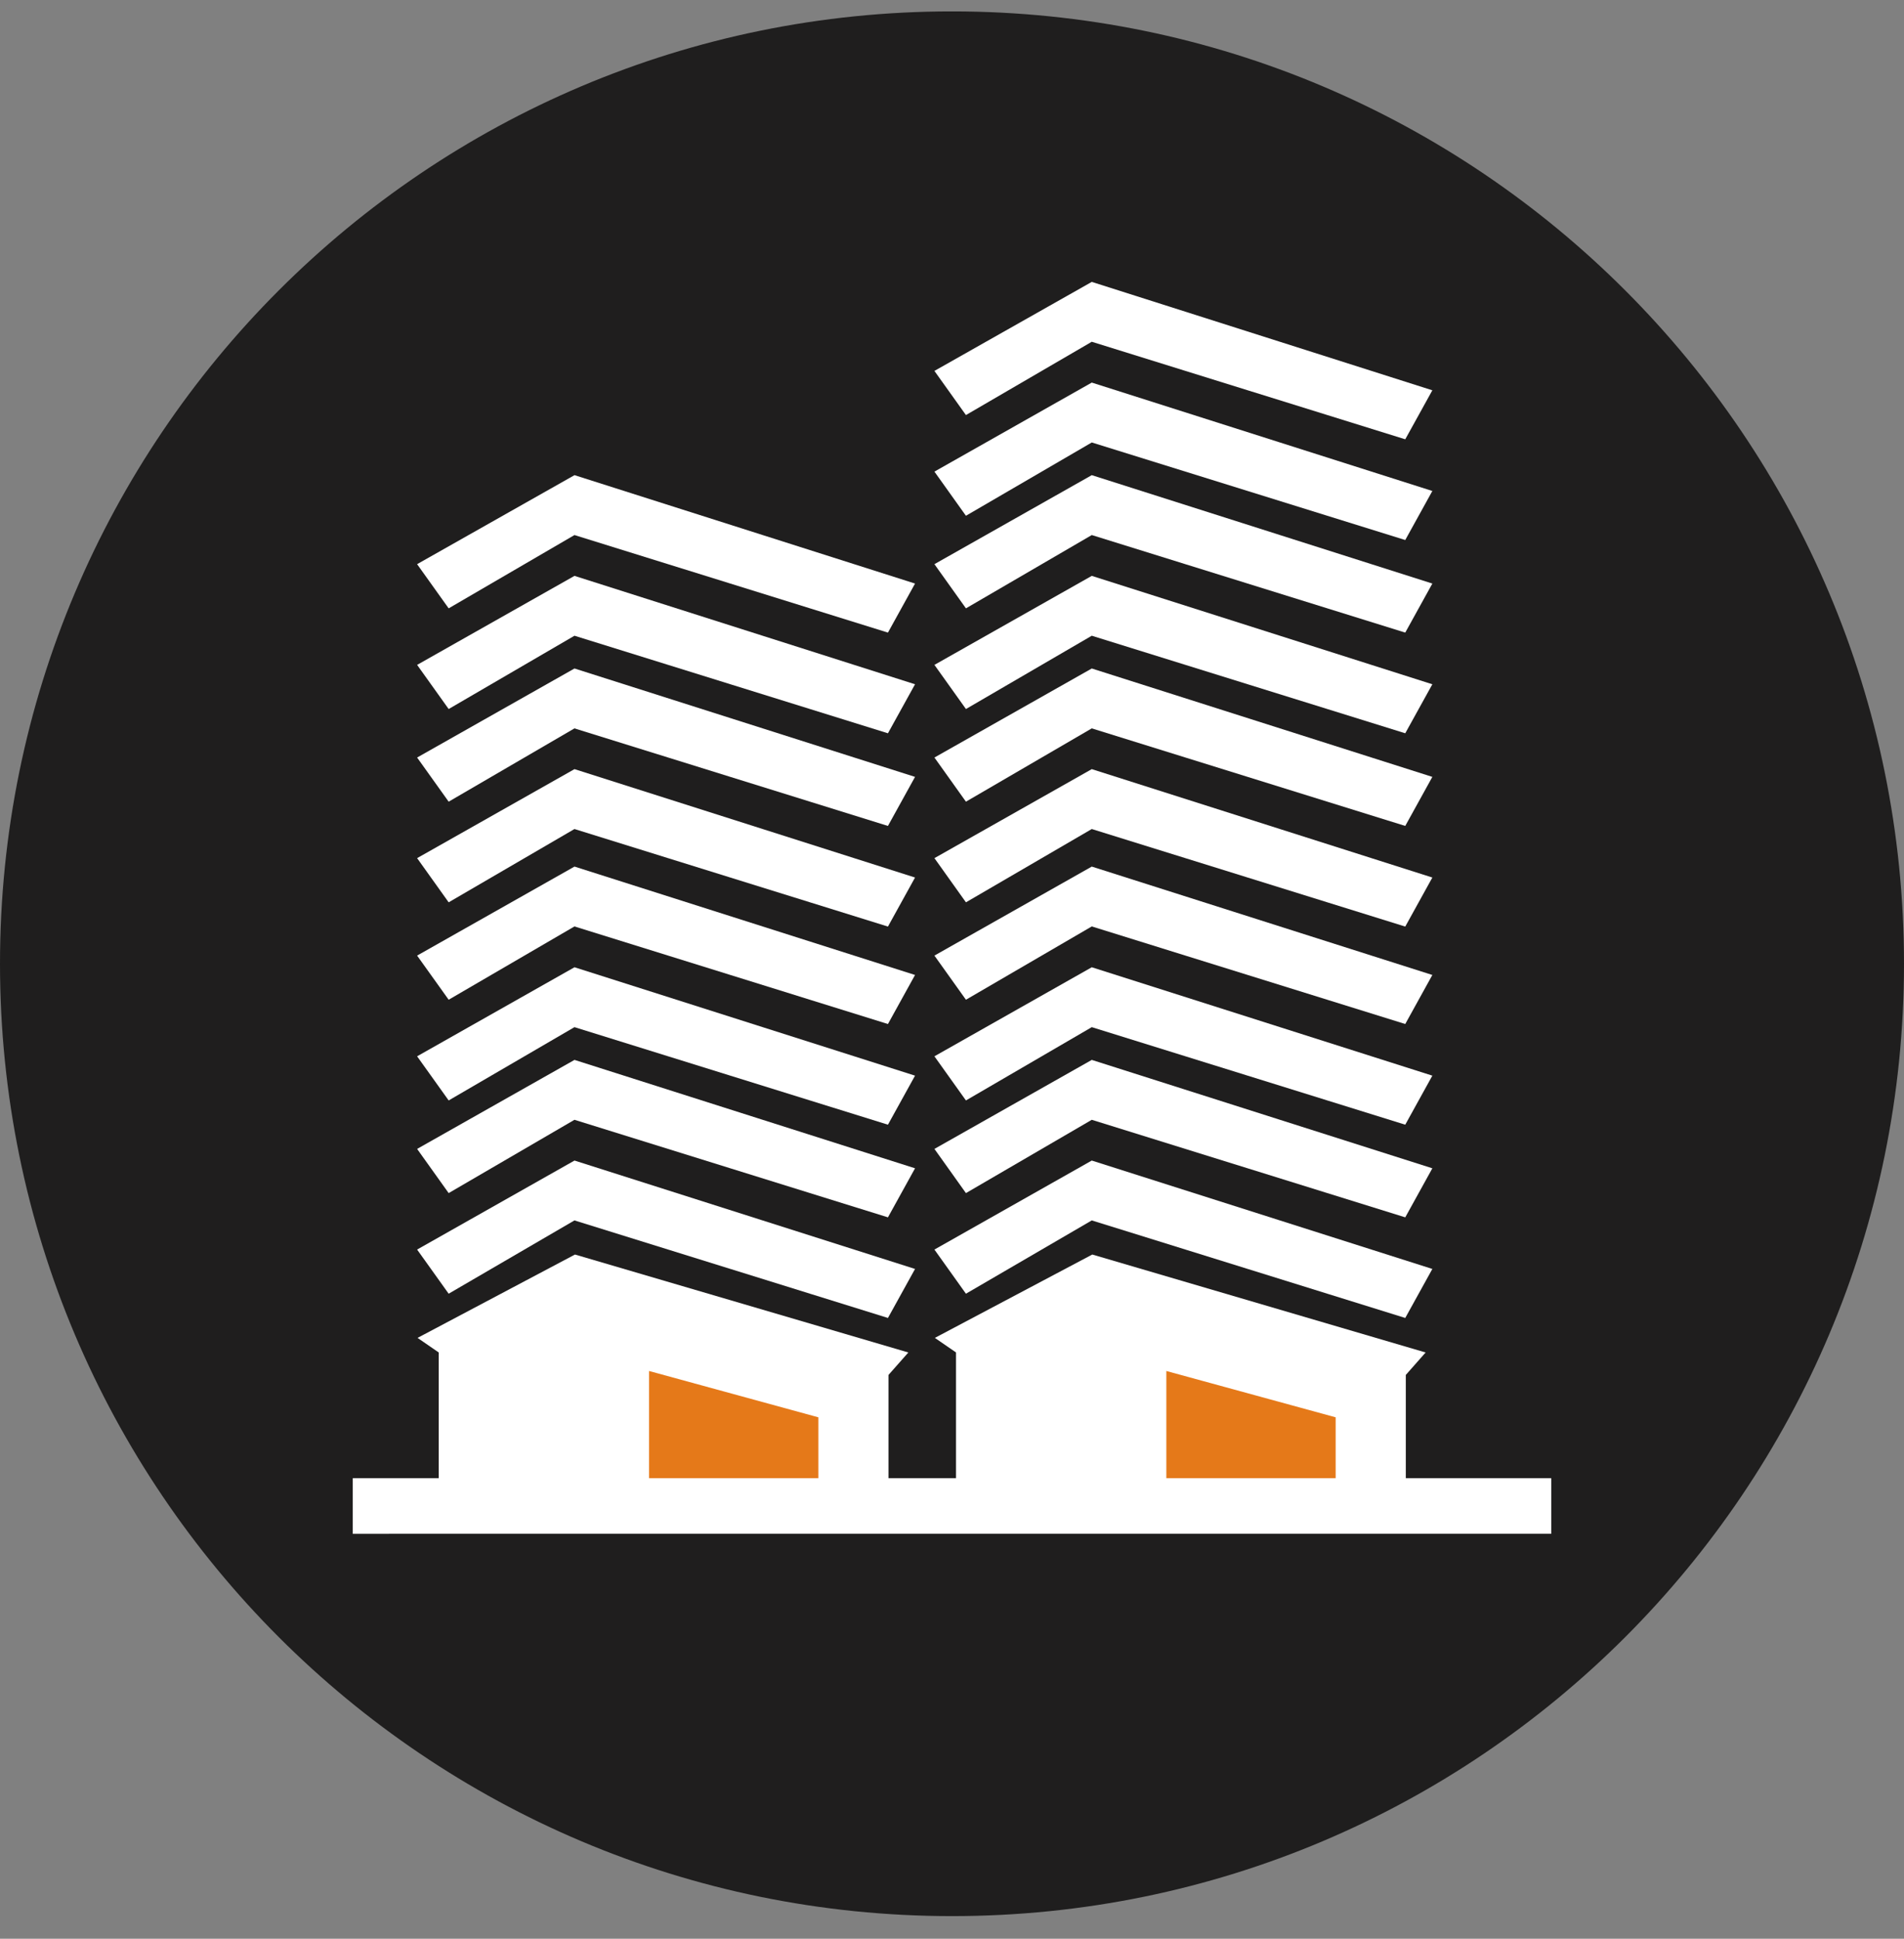 <svg xmlns="http://www.w3.org/2000/svg" width="56" height="57" fill="none" viewBox="0 0 56 57"><rect x="0" y="0" width="56" height="57" fill="#808080" stroke="none"/><g clip-path="url(#a)"><path fill="#1f1e1e" d="M56 28.335c0-15.464-12.536-28-28-28s-28 12.536-28 28 12.536 28 28 28 28-12.536 28-28"/><path fill="#fff" d="m13.196 17.886-.928-1.299 4.629-2.617 10.016 3.187-.797 1.442-9.22-2.868zM28.41 17.886l-.927-1.299 4.628-2.617 10.017 3.187-.797 1.442-9.22-2.868zM28.41 12.203l-.927-1.298 4.628-2.617 10.017 3.187-.797 1.441-9.22-2.868zM13.196 23.57l-.928-1.298 4.629-2.618 10.016 3.187-.797 1.442-9.22-2.868zM28.41 23.57l-.927-1.298 4.628-2.618 10.017 3.187-.797 1.442-9.22-2.868zM13.196 29.393l-.928-1.298 4.629-2.617 10.016 3.187-.797 1.442-9.22-2.869zM28.41 29.393l-.927-1.298 4.628-2.617 10.017 3.187-.797 1.442-9.22-2.869zM13.196 35.078l-.928-1.299 4.629-2.617 10.016 3.187-.797 1.442-9.22-2.868zM28.41 35.078l-.927-1.299 4.628-2.617 10.017 3.187-.797 1.442-9.22-2.868z"/><path fill="#fff" d="m13.196 20.846-.928-1.298 4.629-2.617 10.016 3.187-.797 1.441-9.22-2.868zM28.41 20.846l-.927-1.298 4.628-2.617 10.017 3.187-.797 1.441-9.22-2.868zM28.41 15.164l-.927-1.298 4.628-2.618 10.017 3.187-.797 1.442-9.22-2.868zM13.196 26.529l-.928-1.299 4.629-2.617L26.913 25.8l-.797 1.442-9.22-2.868zM28.41 26.529l-.927-1.299 4.628-2.617L42.128 25.8l-.797 1.442-9.22-2.868zM13.196 32.354l-.928-1.298 4.629-2.618 10.016 3.187-.797 1.442-9.22-2.868zM28.41 32.354l-.927-1.298 4.628-2.618 10.017 3.187-.797 1.442-9.22-2.868zM13.196 38.036l-.928-1.298 4.629-2.617 10.016 3.187-.797 1.441-9.22-2.868zM28.41 38.036l-.927-1.298 4.628-2.617 10.017 3.187-.797 1.441-9.22-2.868z"/><path fill="#fff" d="m12.281 39.335.622.428v3.735h13.229v-3.074l.584-.66-9.805-2.88zM27.496 39.335l.622.428v3.735h13.229v-3.074l.583-.66-9.804-2.88z"/><path fill="#e57919" d="M19.09 43.5v-3.192l4.98 1.362v1.83zM34.304 43.5v-3.192l4.98 1.362v1.83z"/><path fill="#fff" d="M10.375 45.095V43.46h35.25v1.634z"/></g><defs><clipPath id="a"><path fill="#fff" d="M0 .336h56v56H0z"/></clipPath></defs></svg>
